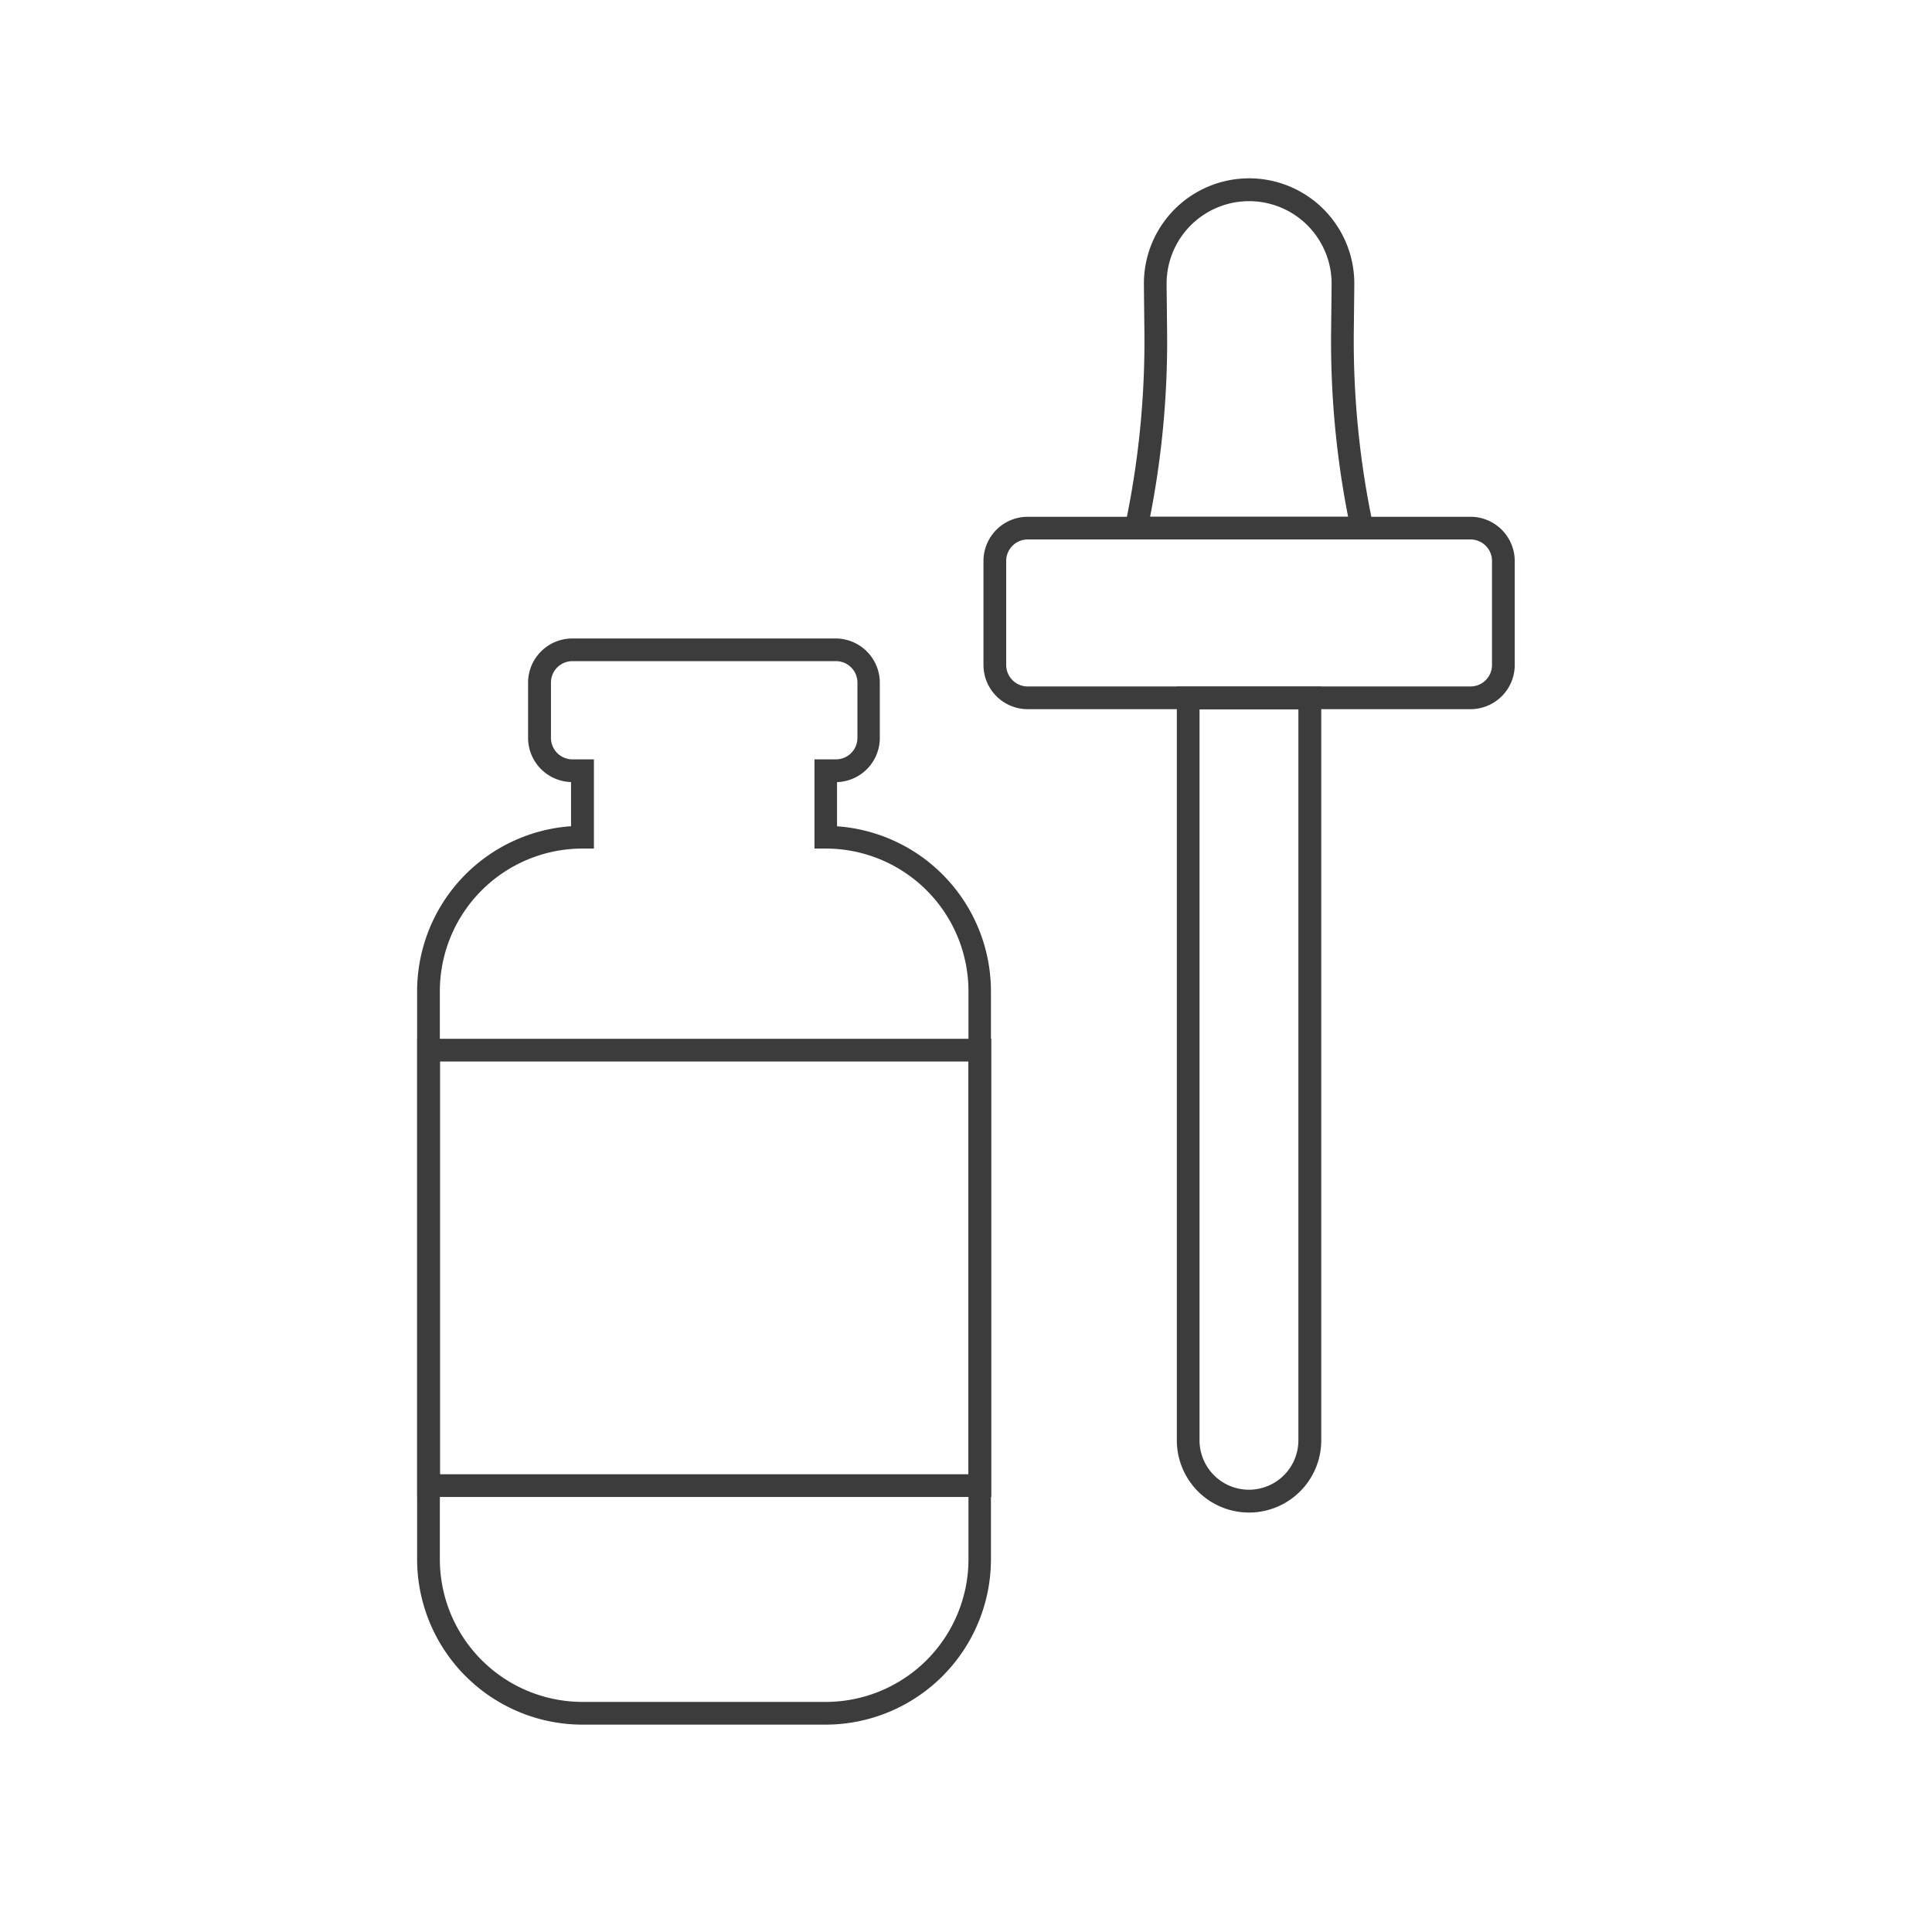 <?xml version="1.0" encoding="UTF-8"?> <svg xmlns="http://www.w3.org/2000/svg" width="53.974" height="53.974" viewBox="0 0 53.974 53.974"><g id="グループ_192" data-name="グループ 192" transform="translate(-30.908 -84.163)"><rect id="長方形_267" data-name="長方形 267" width="53.974" height="53.974" transform="translate(30.908 84.163)" fill="none"></rect><g id="グループ_191" data-name="グループ 191"><path id="パス_413" data-name="パス 413" d="M53.98,132.344h-6.8a4.624,4.624,0,0,1-4.619-4.619V111.852a4.625,4.625,0,0,1,4.3-4.607v-1.234a1.236,1.236,0,0,1-1.2-1.234v-1.544A1.236,1.236,0,0,1,46.9,102h7.352a1.236,1.236,0,0,1,1.235,1.235v1.544a1.235,1.235,0,0,1-1.195,1.234v1.234a4.625,4.625,0,0,1,4.3,4.607v15.873A4.624,4.624,0,0,1,53.98,132.344Zm-6.8-24.475a3.988,3.988,0,0,0-3.984,3.983v15.873a3.988,3.988,0,0,0,3.984,3.984h6.8a3.989,3.989,0,0,0,3.984-3.984V111.852a3.989,3.989,0,0,0-3.984-3.983h-.318v-2.492h.6a.6.6,0,0,0,.6-.6v-1.544a.6.6,0,0,0-.6-.6H46.9a.6.6,0,0,0-.6.6v1.544a.6.6,0,0,0,.6.6h.6v2.492Z" fill="#3c3c3d"></path><path id="パス_414" data-name="パス 414" d="M71.99,103.975H59.618a1.236,1.236,0,0,1-1.235-1.235V99.834A1.237,1.237,0,0,1,59.618,98.6H71.99a1.238,1.238,0,0,1,1.235,1.235v2.906A1.236,1.236,0,0,1,71.99,103.975ZM59.618,99.234a.6.6,0,0,0-.6.6v2.906a.6.6,0,0,0,.6.6H71.99a.6.6,0,0,0,.6-.6V99.834a.6.6,0,0,0-.6-.6Z" fill="#3c3c3d"></path><path id="パス_415" data-name="パス 415" d="M69.35,99.23H62.258l.081-.383a24.818,24.818,0,0,0,.54-5.429c-.008-.7-.014-1.268-.014-1.334a2.939,2.939,0,1,1,5.878,0c0,.066-.006.637-.014,1.334a24.88,24.88,0,0,0,.54,5.429ZM63.038,98.6H68.57a25.413,25.413,0,0,1-.475-5.185c.008-.694.014-1.261.014-1.327a2.305,2.305,0,1,0-4.61,0c0,.066.007.633.014,1.327A25.413,25.413,0,0,1,63.038,98.6Z" fill="#3c3c3d"></path><path id="パス_416" data-name="パス 416" d="M65.8,126.419a2.018,2.018,0,0,1-2.015-2.016V103.344H67.82V124.4A2.018,2.018,0,0,1,65.8,126.419Zm-1.381-22.44V124.4a1.381,1.381,0,1,0,2.762,0V103.979Z" fill="#3c3c3d"></path><path id="パス_417" data-name="パス 417" d="M58.6,125.984H42.564v-12.8H58.6Zm-15.4-.635H57.963v-11.53H43.2Z" fill="#3c3c3d"></path></g></g></svg> 